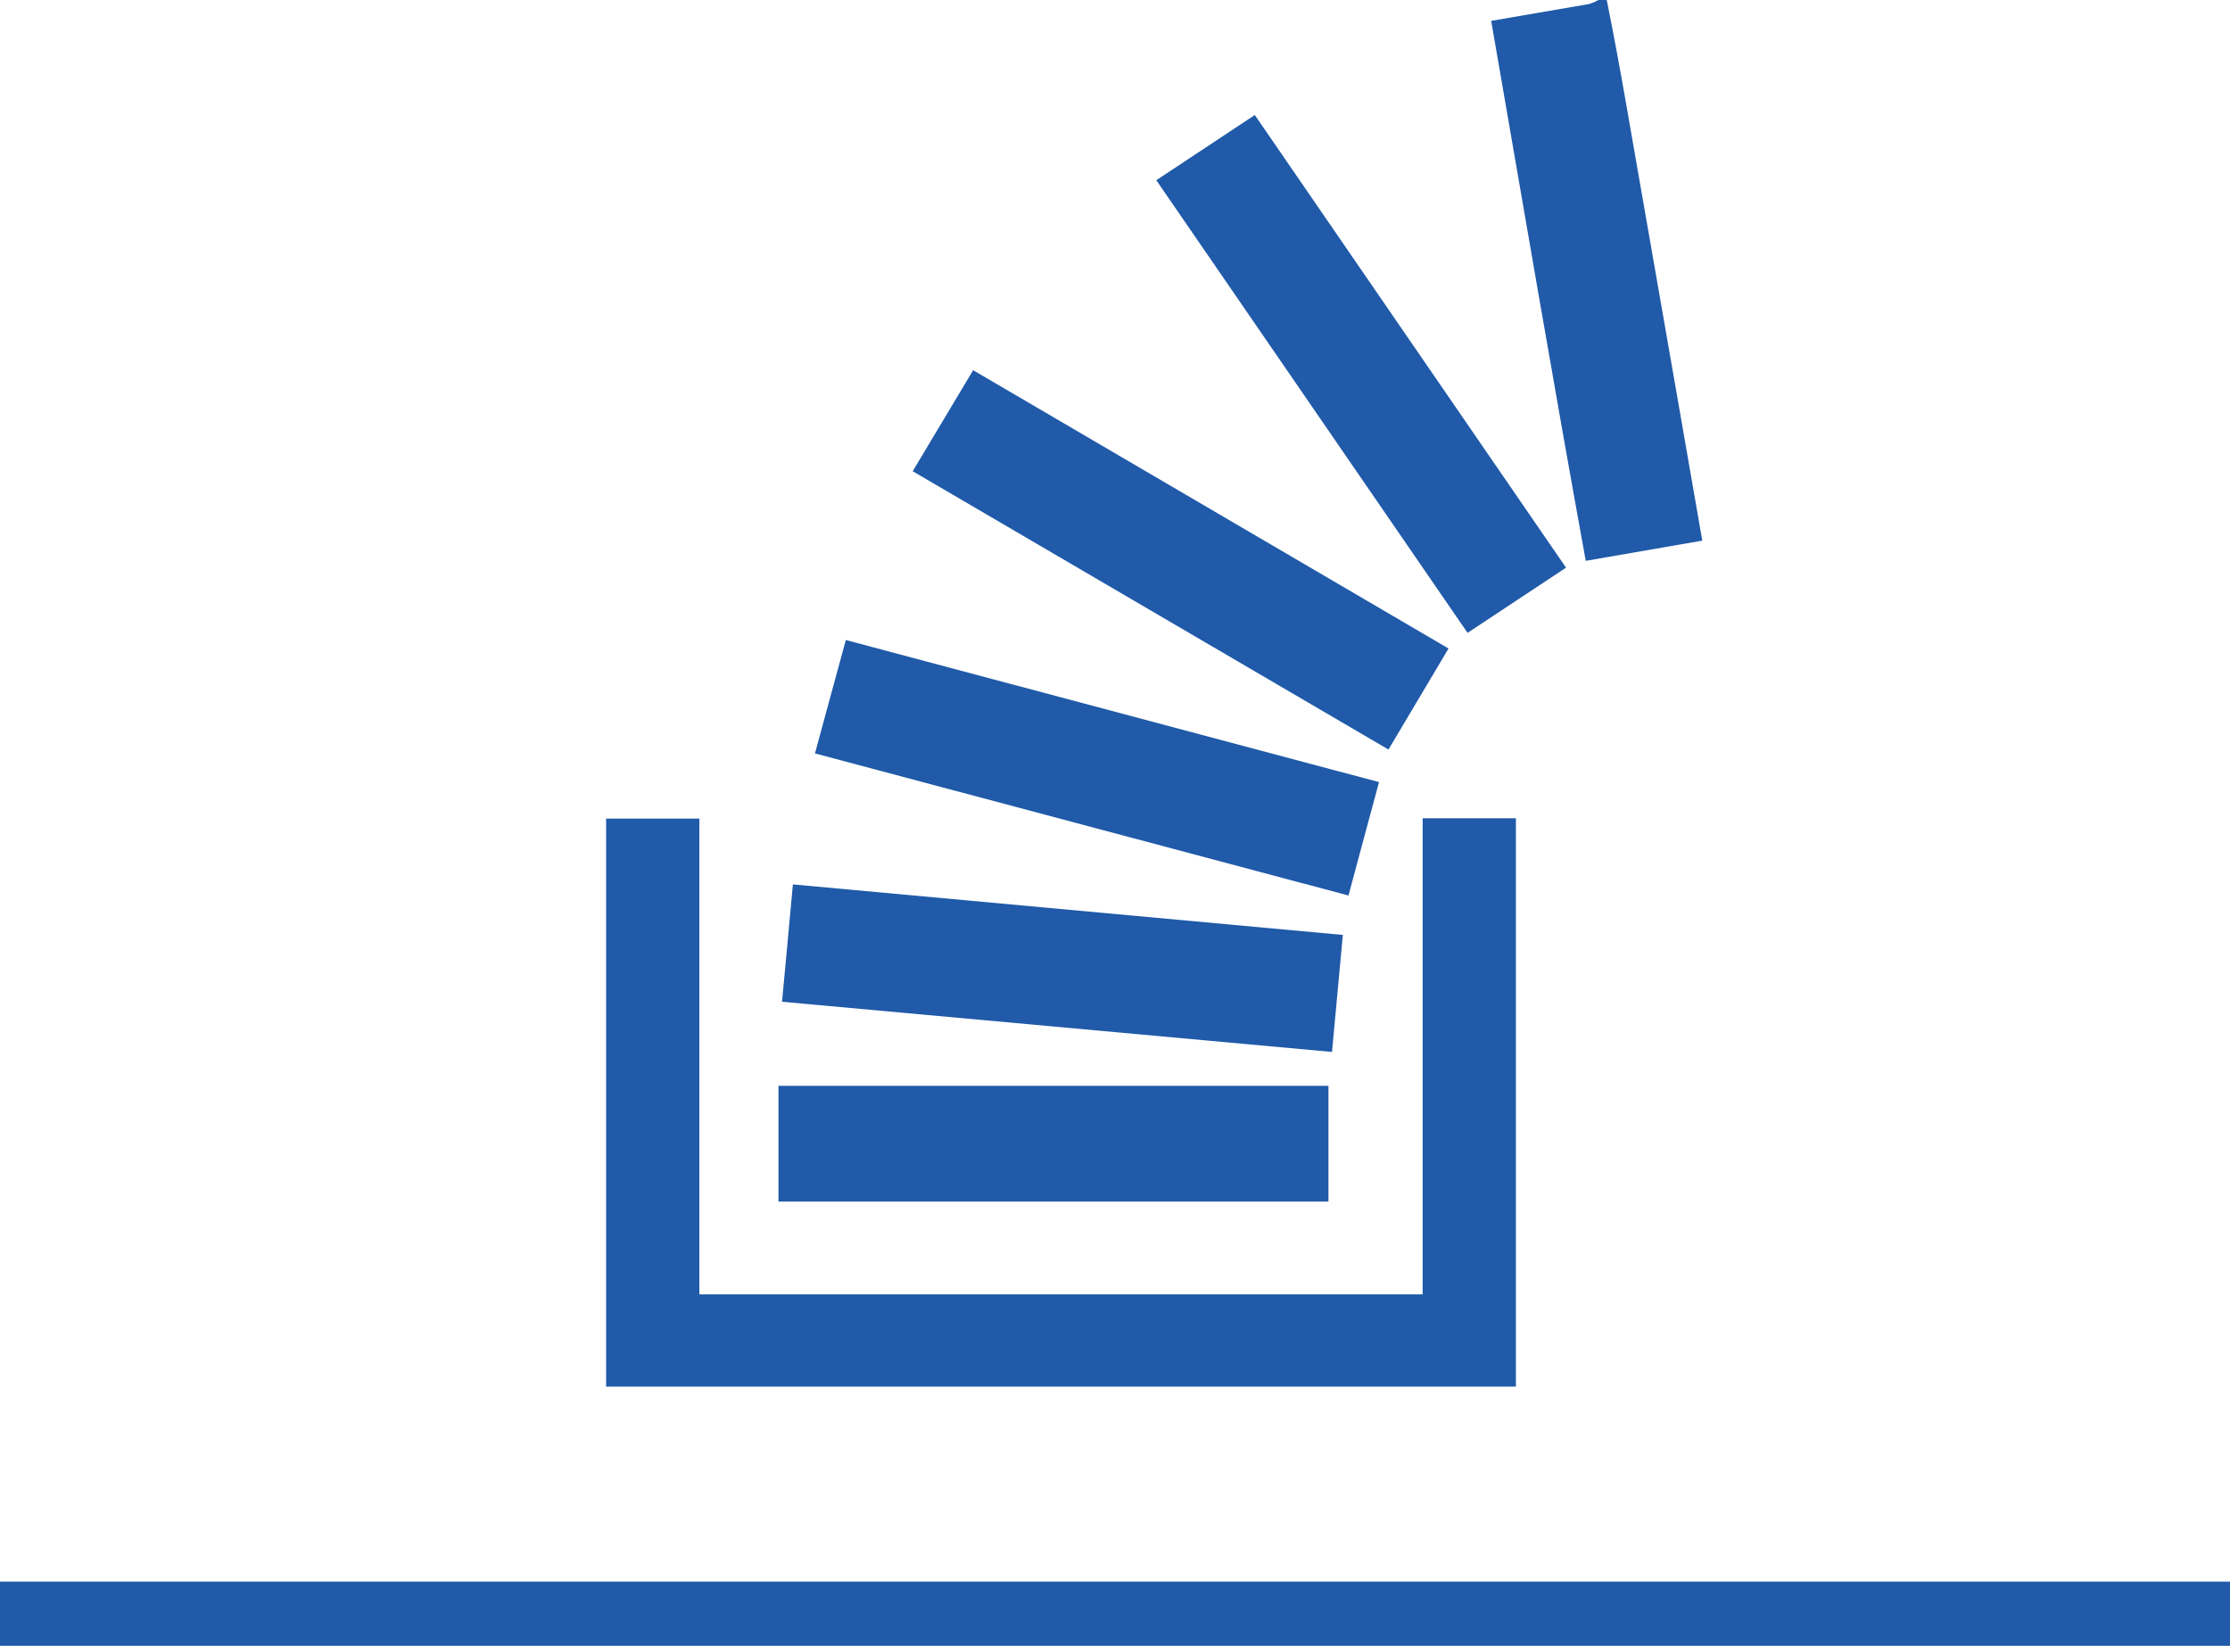<svg width="81" height="60" viewBox="0 0 81 60" fill="none" xmlns="http://www.w3.org/2000/svg">
<g clip-path="url(#clip0_6003_38038)">
<path d="M0 58.615H81" stroke="#205AA9" stroke-width="2.33" stroke-miterlimit="10"/>
<path d="M58.362 0C58.6 1.184 58.839 2.474 59.054 3.705L61.093 15.388C61.331 16.784 61.582 18.181 61.832 19.637L57.599 20.371C56.406 13.813 55.309 7.351 54.164 0.758L57.742 0.142C57.852 0.102 57.96 0.055 58.064 0L58.362 0Z" fill="#205AA9"/>
<path d="M51.675 47.015V29.722H55.062V50.365H22.016V29.733H25.403V47.015H51.675Z" fill="#205AA9"/>
<path d="M48.253 39.44H28.277V43.642H48.253V39.44Z" fill="#205AA9"/>
<path d="M48.776 33.959C48.644 35.391 48.513 36.776 48.382 38.209L28.406 36.386C28.537 34.977 28.669 33.58 28.8 32.124L48.776 33.959Z" fill="#205AA9"/>
<path d="M30.723 23.247L50.09 28.408C49.72 29.769 49.363 31.107 48.981 32.527L29.602 27.366C29.983 25.981 30.341 24.632 30.723 23.247Z" fill="#205AA9"/>
<path d="M33.152 17.116L35.347 13.447L52.615 23.555L50.433 27.225L33.152 17.116Z" fill="#205AA9"/>
<path d="M53.306 22.987L42 6.546L45.578 4.178L56.883 20.619L53.306 22.987Z" fill="#205AA9"/>
</g>
<defs>
<clipPath id="clip0_6003_38038">
<rect width="81" height="60" fill="white"/>
</clipPath>
</defs>
</svg>
